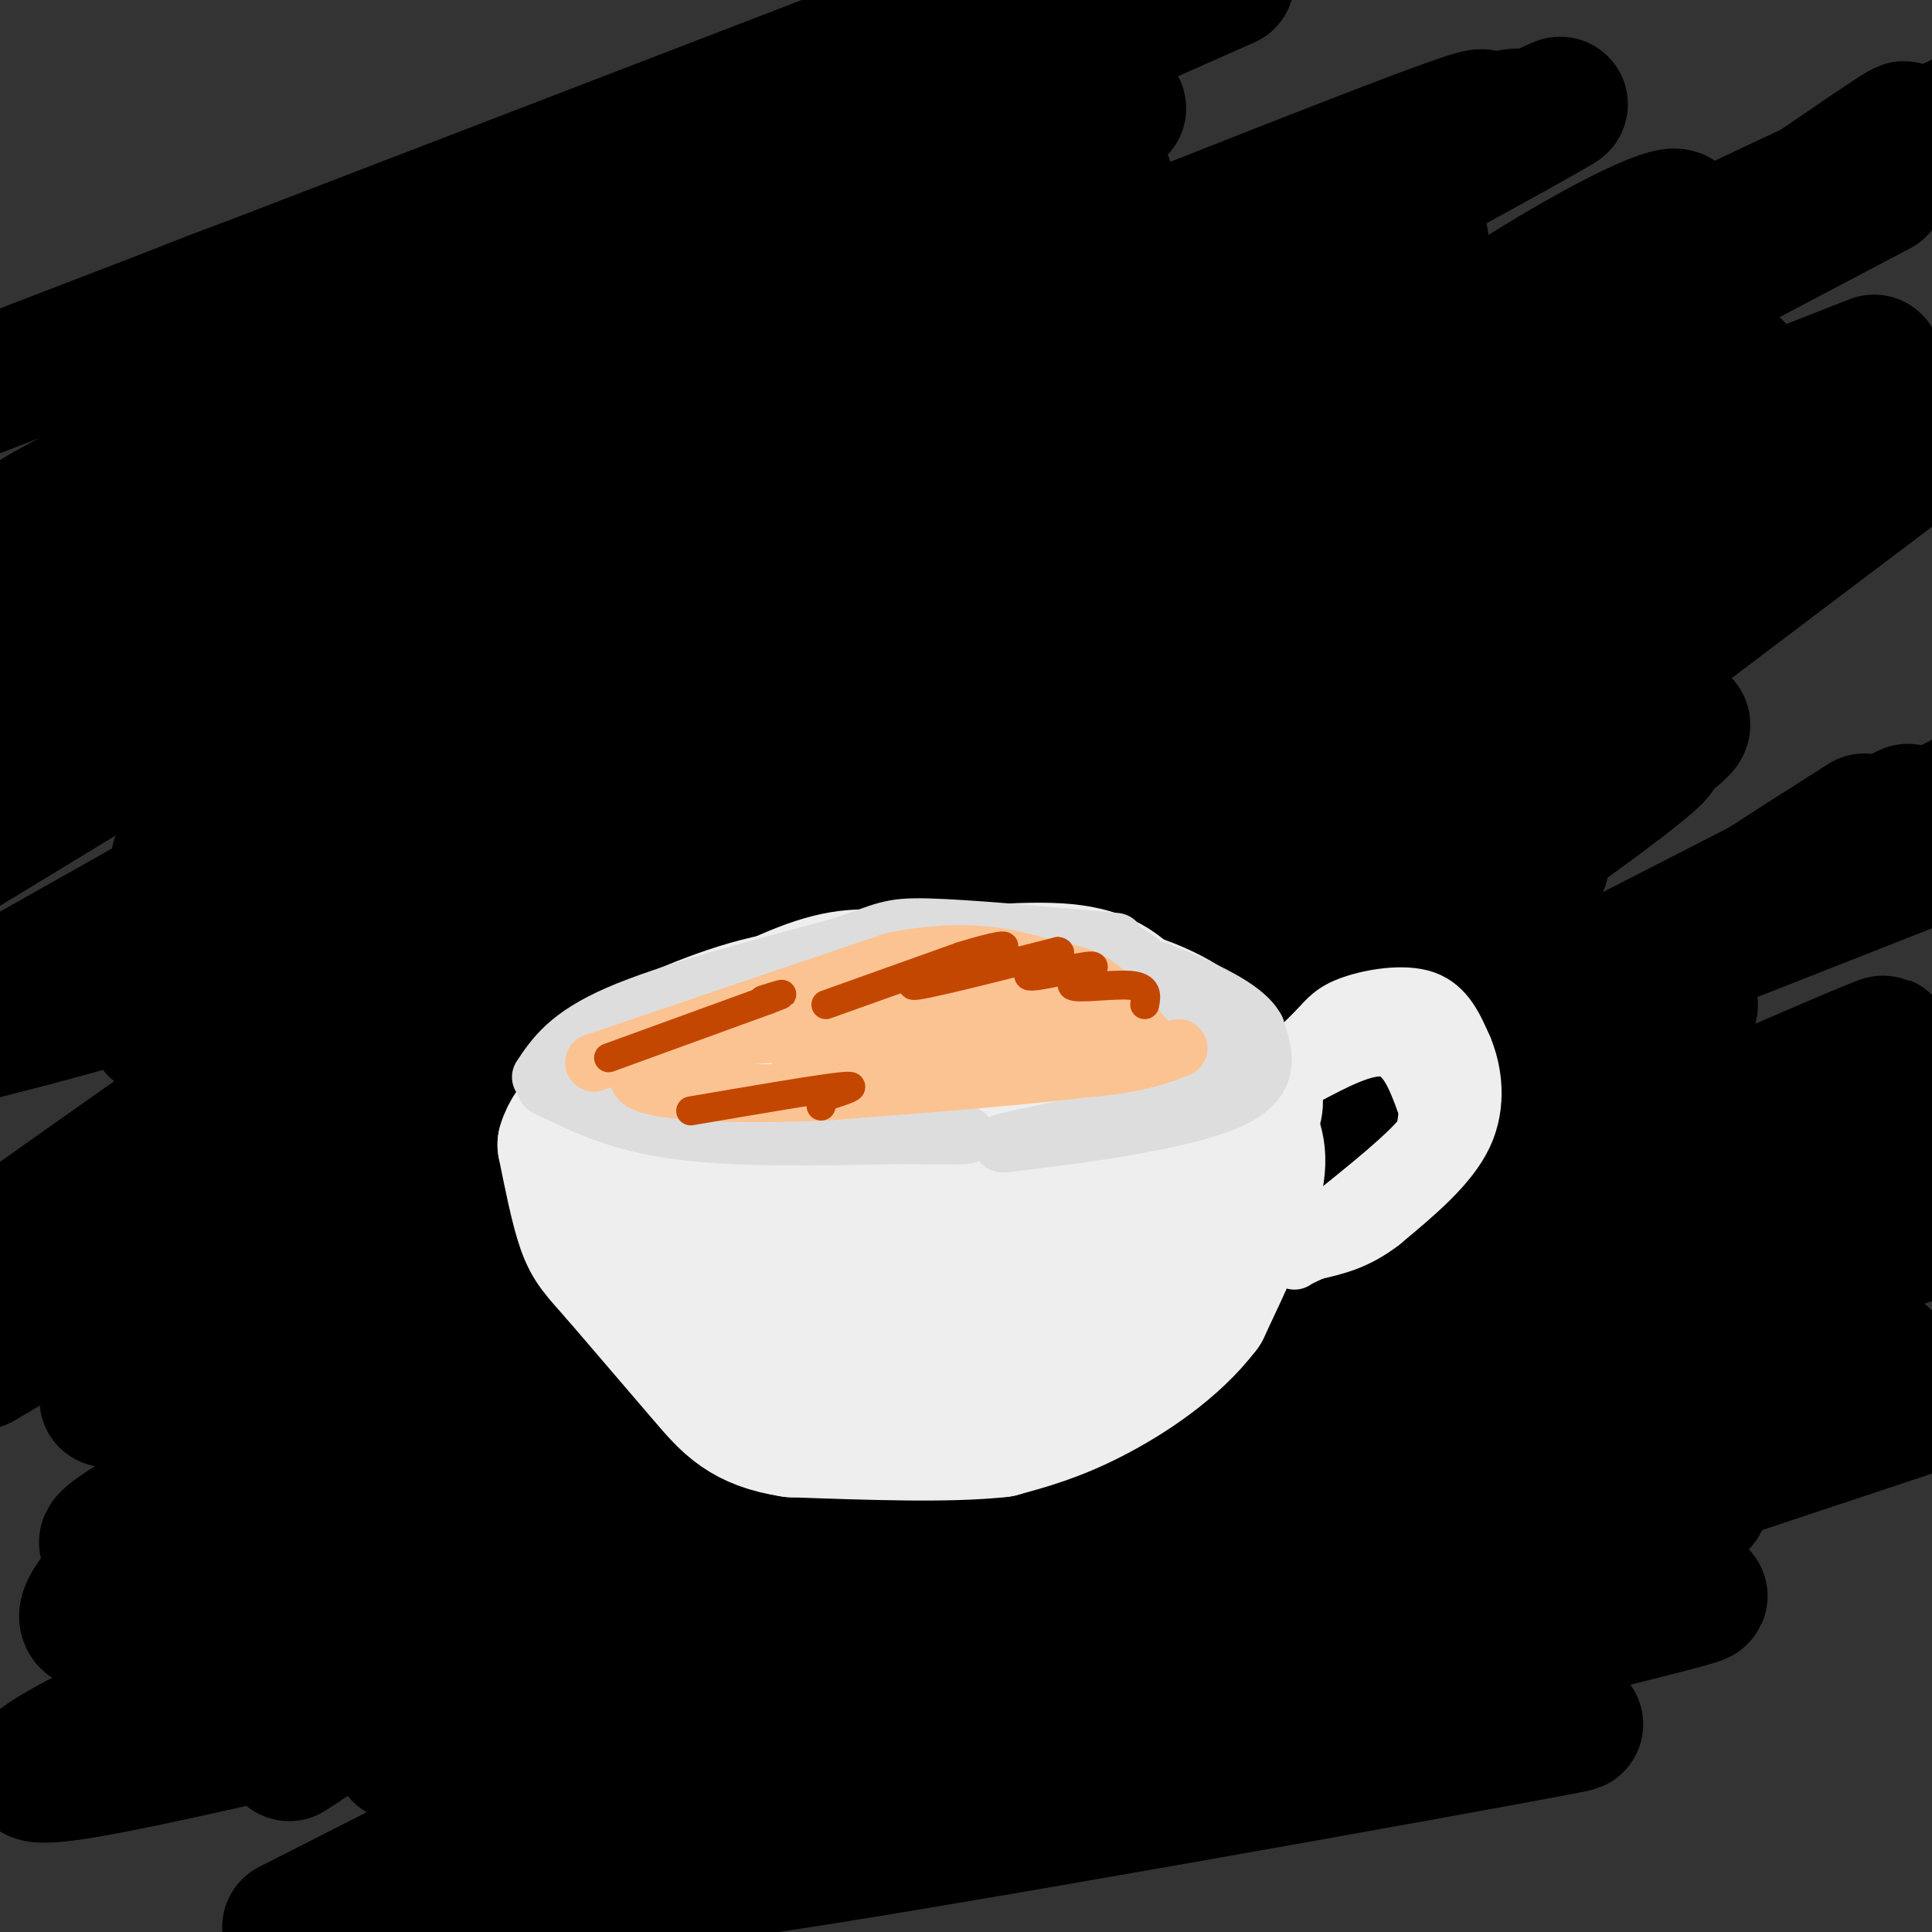 <svg viewBox='0 0 400 400' version='1.1' xmlns='http://www.w3.org/2000/svg' xmlns:xlink='http://www.w3.org/1999/xlink'><rect x="0" y="0" width="400" height="400" fill="#333333" stroke="none"/><g fill='none' stroke='#000000' stroke-width='28' stroke-linecap='round' stroke-linejoin='round'><path d='M169,78c-31.123,27.345 -62.246,54.690 -82,74c-19.754,19.310 -28.140,30.584 -27,30c1.140,-0.584 11.807,-13.028 27,-26c15.193,-12.972 34.911,-26.474 70,-45c35.089,-18.526 85.549,-42.077 96,-43c10.451,-0.923 -19.106,20.784 -25,26c-5.894,5.216 11.875,-6.057 -33,26c-44.875,32.057 -152.393,107.445 -194,137c-41.607,29.555 -17.304,13.278 7,-3'/><path d='M8,254c33.124,-18.776 112.435,-64.217 172,-102c59.565,-37.783 99.384,-67.907 127,-86c27.616,-18.093 43.030,-24.154 40,-20c-3.030,4.154 -24.505,18.523 -97,57c-72.495,38.477 -196.010,101.063 -215,109c-18.990,7.937 66.547,-38.775 133,-80c66.453,-41.225 113.823,-76.965 124,-82c10.177,-5.035 -16.839,20.634 -45,42c-28.161,21.366 -57.466,38.428 -82,52c-24.534,13.572 -44.298,23.654 -65,33c-20.702,9.346 -42.344,17.956 -60,24c-17.656,6.044 -31.328,9.522 -45,13'/><path d='M2,207c10.718,-7.570 21.436,-15.140 36,-24c14.564,-8.860 32.973,-19.012 64,-34c31.027,-14.988 74.671,-34.814 116,-49c41.329,-14.186 80.343,-22.734 103,-26c22.657,-3.266 28.958,-1.252 33,0c4.042,1.252 5.824,1.740 6,4c0.176,2.260 -1.255,6.292 -1,8c0.255,1.708 2.196,1.091 -7,9c-9.196,7.909 -29.529,24.344 -52,39c-22.471,14.656 -47.081,27.532 -87,48c-39.919,20.468 -95.147,48.529 -97,47c-1.853,-1.529 49.668,-32.647 109,-66c59.332,-33.353 126.474,-68.941 75,-37c-51.474,31.941 -221.564,131.412 -227,127c-5.436,-4.412 153.782,-112.706 313,-221'/><path d='M386,32c33.012,-22.512 -40.958,31.708 -80,60c-39.042,28.292 -43.155,30.655 -89,58c-45.845,27.345 -133.423,79.673 -221,132'/><path d='M7,276c53.052,-33.202 106.103,-66.404 159,-97c52.897,-30.596 105.639,-58.587 134,-74c28.361,-15.413 32.341,-18.247 -9,3c-41.341,21.247 -128.003,66.574 -180,95c-51.997,28.426 -69.330,39.951 -83,49c-13.670,9.049 -23.677,15.623 -9,8c14.677,-7.623 54.037,-29.444 81,-43c26.963,-13.556 41.527,-18.848 57,-25c15.473,-6.152 31.855,-13.166 49,-19c17.145,-5.834 35.053,-10.490 41,-11c5.947,-0.510 -0.069,3.125 -7,8c-6.931,4.875 -14.779,10.991 -36,22c-21.221,11.009 -55.816,26.911 -91,46c-35.184,19.089 -70.956,41.364 -85,49c-14.044,7.636 -6.358,0.633 64,-34c70.358,-34.633 203.388,-96.895 241,-114c37.612,-17.105 -20.194,10.948 -78,39'/><path d='M255,178c-45.944,24.552 -121.805,66.434 -163,92c-41.195,25.566 -47.723,34.818 -53,41c-5.277,6.182 -9.303,9.294 -14,14c-4.697,4.706 -10.063,11.006 -5,11c5.063,-0.006 20.557,-6.320 19,-4c-1.557,2.320 -20.165,13.273 62,-34c82.165,-47.273 265.102,-152.771 246,-148c-19.102,4.771 -240.243,119.810 -304,156c-63.757,36.190 29.872,-6.468 124,-56c94.128,-49.532 188.756,-105.936 175,-93c-13.756,12.936 -135.896,95.214 -190,132c-54.104,36.786 -40.173,28.082 -34,25c6.173,-3.082 4.586,-0.541 3,2'/><path d='M121,316c21.014,-10.602 72.047,-38.106 129,-65c56.953,-26.894 119.824,-53.178 94,-39c-25.824,14.178 -140.342,68.818 -194,95c-53.658,26.182 -46.454,23.907 -58,33c-11.546,9.093 -41.840,29.555 -29,21c12.840,-8.555 68.813,-46.128 106,-74c37.187,-27.872 55.586,-46.044 88,-69c32.414,-22.956 78.841,-50.695 56,-34c-22.841,16.695 -114.951,77.823 -156,106c-41.049,28.177 -31.038,23.401 -29,24c2.038,0.599 -3.897,6.573 -5,9c-1.103,2.427 2.626,1.307 3,2c0.374,0.693 -2.607,3.198 23,-7c25.607,-10.198 79.804,-33.099 134,-56'/><path d='M283,262c55.975,-24.058 128.911,-56.204 101,-43c-27.911,13.204 -156.669,71.756 -227,105c-70.331,33.244 -82.234,41.180 -70,39c12.234,-2.180 48.606,-14.476 105,-38c56.394,-23.524 132.810,-58.276 142,-62c9.190,-3.724 -48.846,23.579 -99,48c-50.154,24.421 -92.426,45.959 -58,38c34.426,-7.959 145.550,-45.417 189,-60c43.450,-14.583 19.225,-6.292 -5,2'/><path d='M361,291c-75.319,25.922 -261.117,89.728 -246,89c15.117,-0.728 231.150,-65.991 237,-69c5.850,-3.009 -198.484,56.235 -212,65c-13.516,8.765 163.784,-32.948 203,-43c39.216,-10.052 -59.653,11.557 -116,25c-56.347,13.443 -70.174,18.722 -84,24'/><path d='M143,382c-14.459,4.459 -8.608,3.608 -10,5c-1.392,1.392 -10.029,5.029 40,-3c50.029,-8.029 158.722,-27.722 153,-27c-5.722,0.722 -125.861,21.861 -246,43'/><path d='M60,399c40.401,-20.531 80.802,-41.063 96,-49c15.198,-7.937 5.193,-3.280 -4,-3c-9.193,0.280 -17.574,-3.817 -51,2c-33.426,5.817 -91.899,21.548 -94,18c-2.101,-3.548 52.169,-26.374 70,-36c17.831,-9.626 -0.776,-6.053 -14,-3c-13.224,3.053 -21.064,5.587 -13,4c8.064,-1.587 32.032,-7.293 56,-13'/><path d='M106,319c14.476,-8.238 22.667,-22.333 25,-29c2.333,-6.667 -1.190,-5.905 44,-24c45.190,-18.095 139.095,-55.048 233,-92'/><path d='M386,170c-18.750,11.917 -37.500,23.833 -32,22c5.500,-1.833 35.250,-17.417 65,-33'/><path d='M395,168c-101.417,52.250 -202.833,104.500 -201,91c1.833,-13.500 106.917,-92.750 212,-172'/><path d='M388,75c-102.133,40.089 -204.267,80.178 -219,80c-14.733,-0.178 57.933,-40.622 112,-69c54.067,-28.378 89.533,-44.689 125,-61'/><path d='M389,39c-75.765,39.968 -151.529,79.936 -141,73c10.529,-6.936 107.352,-60.777 63,-44c-44.352,16.777 -229.881,104.170 -296,134c-66.119,29.830 -12.830,2.096 43,-30c55.830,-32.096 114.200,-68.553 147,-89c32.800,-20.447 40.029,-24.885 57,-33c16.971,-8.115 43.683,-19.907 51,-24c7.317,-4.093 -4.761,-0.487 -6,-1c-1.239,-0.513 8.360,-5.147 -43,15c-51.360,20.147 -163.680,65.073 -276,110'/><path d='M7,122c57.893,-24.190 115.786,-48.381 157,-64c41.214,-15.619 65.750,-22.667 65,-20c-0.750,2.667 -26.786,15.048 -72,34c-45.214,18.952 -109.607,44.476 -174,70'/><path d='M16,123c85.417,-39.083 170.833,-78.167 163,-67c-7.833,11.167 -108.917,72.583 -210,134'/><path d='M37,178c129.311,-70.400 258.622,-140.800 282,-154c23.378,-13.200 -59.178,30.800 -136,64c-76.822,33.200 -147.911,55.600 -219,78'/><path d='M7,129c86.869,-32.780 173.737,-65.560 159,-63c-14.737,2.560 -131.081,40.460 -157,45c-25.919,4.540 38.586,-24.279 90,-45c51.414,-20.721 89.735,-33.342 106,-38c16.265,-4.658 10.473,-1.352 17,-3c6.527,-1.648 25.373,-8.252 -19,9c-44.373,17.252 -151.964,58.358 -154,56c-2.036,-2.358 101.482,-48.179 205,-94'/><path d='M238,1c-86.689,38.356 -173.378,76.711 -189,81c-15.622,4.289 39.822,-25.489 78,-45c38.178,-19.511 59.089,-28.756 80,-38'/><path d='M205,0c0.000,0.000 -221.000,85.000 -221,85'/><path d='M13,75c13.525,-6.080 27.050,-12.159 50,-20c22.950,-7.841 55.323,-17.443 76,-22c20.677,-4.557 29.656,-4.067 36,-4c6.344,0.067 10.053,-0.287 17,1c6.947,1.287 17.131,4.217 21,7c3.869,2.783 1.421,5.419 4,5c2.579,-0.419 10.183,-3.895 1,16c-9.183,19.895 -35.154,63.160 -47,88c-11.846,24.840 -9.567,31.256 -8,37c1.567,5.744 2.422,10.816 4,15c1.578,4.184 3.879,7.481 12,11c8.121,3.519 22.060,7.259 36,11'/><path d='M297,305c6.667,-4.054 13.333,-8.107 2,-2c-11.333,6.107 -40.667,22.375 -63,34c-22.333,11.625 -37.667,18.607 -9,10c28.667,-8.607 101.333,-32.804 174,-57'/><path d='M382,280c-34.863,10.911 -69.726,21.821 -113,33c-43.274,11.179 -94.958,22.625 -109,23c-14.042,0.375 9.560,-10.321 56,-30c46.440,-19.679 115.720,-48.339 185,-77'/><path d='M396,231c-59.756,22.733 -119.511,45.467 -120,47c-0.489,1.533 58.289,-18.133 90,-30c31.711,-11.867 36.356,-15.933 41,-20'/><path d='M396,223c-38.931,13.122 -77.862,26.244 -101,36c-23.138,9.756 -30.485,16.147 -35,21c-4.515,4.853 -6.200,8.167 -5,10c1.200,1.833 5.285,2.186 9,3c3.715,0.814 7.062,2.090 32,-5c24.938,-7.090 71.469,-22.545 118,-38'/><path d='M373,236c-24.356,7.600 -48.711,15.200 -76,26c-27.289,10.800 -57.511,24.800 -45,21c12.511,-3.800 67.756,-25.400 123,-47'/></g>
<g fill='none' stroke='#EEEEEE' stroke-width='28' stroke-linecap='round' stroke-linejoin='round'><path d='M129,250c2.583,4.333 5.167,8.667 12,13c6.833,4.333 17.917,8.667 29,13'/><path d='M170,276c6.652,3.504 8.783,5.764 16,7c7.217,1.236 19.520,1.448 29,1c9.480,-0.448 16.137,-1.557 21,-4c4.863,-2.443 7.931,-6.222 11,-10'/><path d='M247,270c3.321,-3.524 6.125,-7.333 9,-15c2.875,-7.667 5.821,-19.190 1,-22c-4.821,-2.810 -17.411,3.095 -30,9'/><path d='M227,242c-19.394,0.525 -52.879,-2.663 -71,-3c-18.121,-0.337 -20.879,2.179 -18,6c2.879,3.821 11.394,8.949 22,12c10.606,3.051 23.303,4.026 36,5'/><path d='M196,262c13.884,1.654 30.594,3.288 39,2c8.406,-1.288 8.506,-5.500 8,-8c-0.506,-2.500 -1.620,-3.289 -4,-5c-2.380,-1.711 -6.025,-4.345 -16,-1c-9.975,3.345 -26.278,12.670 -41,14c-14.722,1.330 -27.861,-5.335 -41,-12'/><path d='M141,252c-8.167,-3.167 -8.083,-5.083 -8,-7'/><path d='M133,245c-1.929,-1.595 -2.750,-2.083 -3,-3c-0.250,-0.917 0.071,-2.262 4,-5c3.929,-2.738 11.464,-6.869 19,-11'/><path d='M153,226c9.667,-5.578 24.333,-14.022 37,-18c12.667,-3.978 23.333,-3.489 34,-3'/><path d='M224,205c10.281,0.984 18.982,4.944 24,9c5.018,4.056 6.351,8.207 5,11c-1.351,2.793 -5.386,4.226 -13,5c-7.614,0.774 -18.807,0.887 -30,1'/><path d='M210,231c-12.502,-1.043 -28.756,-4.150 -27,-4c1.756,0.150 21.522,3.556 31,5c9.478,1.444 8.667,0.927 10,0c1.333,-0.927 4.809,-2.265 0,-3c-4.809,-0.735 -17.905,-0.868 -31,-1'/><path d='M193,228c-11.714,1.000 -25.500,4.000 -20,4c5.500,0.000 30.286,-3.000 39,-7c8.714,-4.000 1.357,-9.000 -6,-14'/><path d='M206,211c-7.511,-3.689 -23.289,-5.911 -36,-5c-12.711,0.911 -22.356,4.956 -32,9'/><path d='M138,215c-7.778,3.089 -11.222,6.311 -12,10c-0.778,3.689 1.111,7.844 3,12'/><path d='M129,237c3.274,3.940 9.958,7.792 12,10c2.042,2.208 -0.560,2.774 10,3c10.560,0.226 34.280,0.113 58,0'/><path d='M209,250c12.017,-0.382 13.060,-1.337 14,-4c0.940,-2.663 1.778,-7.033 5,-8c3.222,-0.967 8.829,1.471 -2,-3c-10.829,-4.471 -38.094,-15.849 -42,-21c-3.906,-5.151 15.547,-4.076 35,-3'/><path d='M219,211c12.381,0.702 25.833,3.958 32,8c6.167,4.042 5.048,8.869 3,12c-2.048,3.131 -5.024,4.565 -8,6'/><path d='M246,237c-1.333,1.000 -0.667,0.500 0,0'/><path d='M132,224c-2.000,-0.750 -4.000,-1.500 -4,4c0.000,5.500 2.000,17.250 4,29'/><path d='M132,257c4.500,8.000 13.750,13.500 23,19'/><path d='M155,276c9.267,4.911 20.933,7.689 30,9c9.067,1.311 15.533,1.156 22,1'/><path d='M207,286c8.178,-2.378 17.622,-8.822 23,-14c5.378,-5.178 6.689,-9.089 8,-13'/><path d='M131,222c-1.800,0.267 -3.600,0.533 -5,2c-1.400,1.467 -2.400,4.133 -2,9c0.400,4.867 2.200,11.933 4,19'/><path d='M128,252c6.000,7.667 19.000,17.333 32,27'/><path d='M160,279c8.833,5.667 14.917,6.333 21,7'/><path d='M140,218c10.667,-5.750 21.333,-11.500 29,-14c7.667,-2.500 12.333,-1.750 17,-1'/><path d='M186,203c9.311,-0.867 24.089,-2.533 33,-2c8.911,0.533 11.956,3.267 15,6'/><path d='M234,207c7.400,4.089 18.400,11.311 23,16c4.600,4.689 2.800,6.844 1,9'/><path d='M258,232c1.089,2.867 3.311,5.533 2,12c-1.311,6.467 -6.156,16.733 -11,27'/><path d='M249,271c-5.978,7.889 -15.422,14.111 -23,18c-7.578,3.889 -13.289,5.444 -19,7'/><path d='M207,296c-10.333,1.167 -26.667,0.583 -43,0'/><path d='M164,296c-9.889,-1.511 -13.111,-5.289 -18,-11c-4.889,-5.711 -11.444,-13.356 -18,-21'/><path d='M128,264c-4.178,-4.733 -5.622,-6.067 -7,-10c-1.378,-3.933 -2.689,-10.467 -4,-17'/><path d='M117,237c1.333,-4.833 6.667,-8.417 12,-12'/></g>
<g fill='none' stroke='#EEEEEE' stroke-width='12' stroke-linecap='round' stroke-linejoin='round'><path d='M266,220c0.000,0.000 7.000,-7.000 7,-7'/><path d='M273,213c1.869,-2.036 3.042,-3.625 7,-5c3.958,-1.375 10.702,-2.536 15,-1c4.298,1.536 6.149,5.768 8,10'/><path d='M303,217c2.000,4.756 3.000,11.644 0,18c-3.000,6.356 -10.000,12.178 -17,18'/><path d='M286,253c-5.167,4.000 -9.583,5.000 -14,6'/><path d='M272,259c-3.000,1.333 -3.500,1.667 -4,2'/><path d='M270,223c6.417,-3.417 12.833,-6.833 17,-6c4.167,0.833 6.083,5.917 8,11'/><path d='M295,228c1.689,2.956 1.911,4.844 -2,9c-3.911,4.156 -11.956,10.578 -20,17'/><path d='M273,254c-2.179,2.940 2.375,1.792 7,0c4.625,-1.792 9.321,-4.226 12,-9c2.679,-4.774 3.339,-11.887 4,-19'/><path d='M296,226c0.756,-4.067 0.644,-4.733 -1,-6c-1.644,-1.267 -4.822,-3.133 -8,-5'/></g>
<g fill='none' stroke='#DDDDDD' stroke-width='12' stroke-linecap='round' stroke-linejoin='round'><path d='M226,196c3.417,0.000 6.833,0.000 11,4c4.167,4.000 9.083,12.000 14,20'/><path d='M251,220c1.798,4.714 -0.708,6.500 -10,9c-9.292,2.500 -25.369,5.714 -31,7c-5.631,1.286 -0.815,0.643 4,0'/><path d='M214,236c9.244,-1.111 30.356,-3.889 40,-8c9.644,-4.111 7.822,-9.556 6,-15'/><path d='M260,213c-2.333,-4.500 -11.167,-8.250 -20,-12'/><path d='M113,225c7.417,3.667 14.833,7.333 27,9c12.167,1.667 29.083,1.333 46,1'/><path d='M186,235c10.000,0.167 12.000,0.083 14,0'/><path d='M112,223c2.833,-4.250 5.667,-8.500 16,-13c10.333,-4.500 28.167,-9.250 46,-14'/><path d='M174,196c9.422,-3.200 9.978,-4.200 18,-4c8.022,0.200 23.511,1.600 39,3'/></g>
<g fill='none' stroke='#FCC392' stroke-width='12' stroke-linecap='round' stroke-linejoin='round'><path d='M123,220c0.000,0.000 62.000,-21.000 62,-21'/><path d='M185,199c15.786,-3.131 24.250,-0.458 30,1c5.750,1.458 8.786,1.702 12,4c3.214,2.298 6.607,6.649 10,11'/><path d='M237,215c1.556,2.822 0.444,4.378 -11,6c-11.444,1.622 -33.222,3.311 -55,5'/><path d='M171,226c-17.643,0.774 -34.250,0.208 -38,-2c-3.750,-2.208 5.357,-6.060 13,-8c7.643,-1.940 13.821,-1.970 20,-2'/><path d='M166,214c16.405,-2.488 47.417,-7.708 52,-10c4.583,-2.292 -17.262,-1.655 -28,1c-10.738,2.655 -10.369,7.327 -10,12'/><path d='M180,217c1.229,3.113 9.302,4.895 21,4c11.698,-0.895 27.022,-4.467 31,-7c3.978,-2.533 -3.391,-4.028 -10,-5c-6.609,-0.972 -12.460,-1.421 -20,0c-7.540,1.421 -16.770,4.710 -26,8'/><path d='M176,217c-7.131,1.429 -11.958,1.000 -10,2c1.958,1.000 10.702,3.429 22,4c11.298,0.571 25.149,-0.714 39,-2'/><path d='M227,221c9.333,-1.000 13.167,-2.500 17,-4'/></g>
<g fill='none' stroke='#C34701' stroke-width='6' stroke-linecap='round' stroke-linejoin='round'><path d='M126,219c0.000,0.000 33.000,-12.000 33,-12'/><path d='M159,207c5.333,-2.000 2.167,-1.000 -1,0'/><path d='M143,230c13.167,-2.250 26.333,-4.500 31,-5c4.667,-0.500 0.833,0.750 -3,2'/><path d='M171,227c-0.667,0.667 -0.833,1.333 -1,2'/><path d='M171,208c0.000,0.000 28.000,-10.000 28,-10'/><path d='M199,198c7.286,-2.274 11.500,-2.958 7,-1c-4.500,1.958 -17.714,6.560 -17,7c0.714,0.440 15.357,-3.280 30,-7'/><path d='M219,197c2.379,0.239 -6.672,4.338 -6,5c0.672,0.662 11.067,-2.111 13,-2c1.933,0.111 -4.595,3.107 -4,4c0.595,0.893 8.313,-0.316 12,0c3.687,0.316 3.344,2.158 3,4'/></g>
</svg>